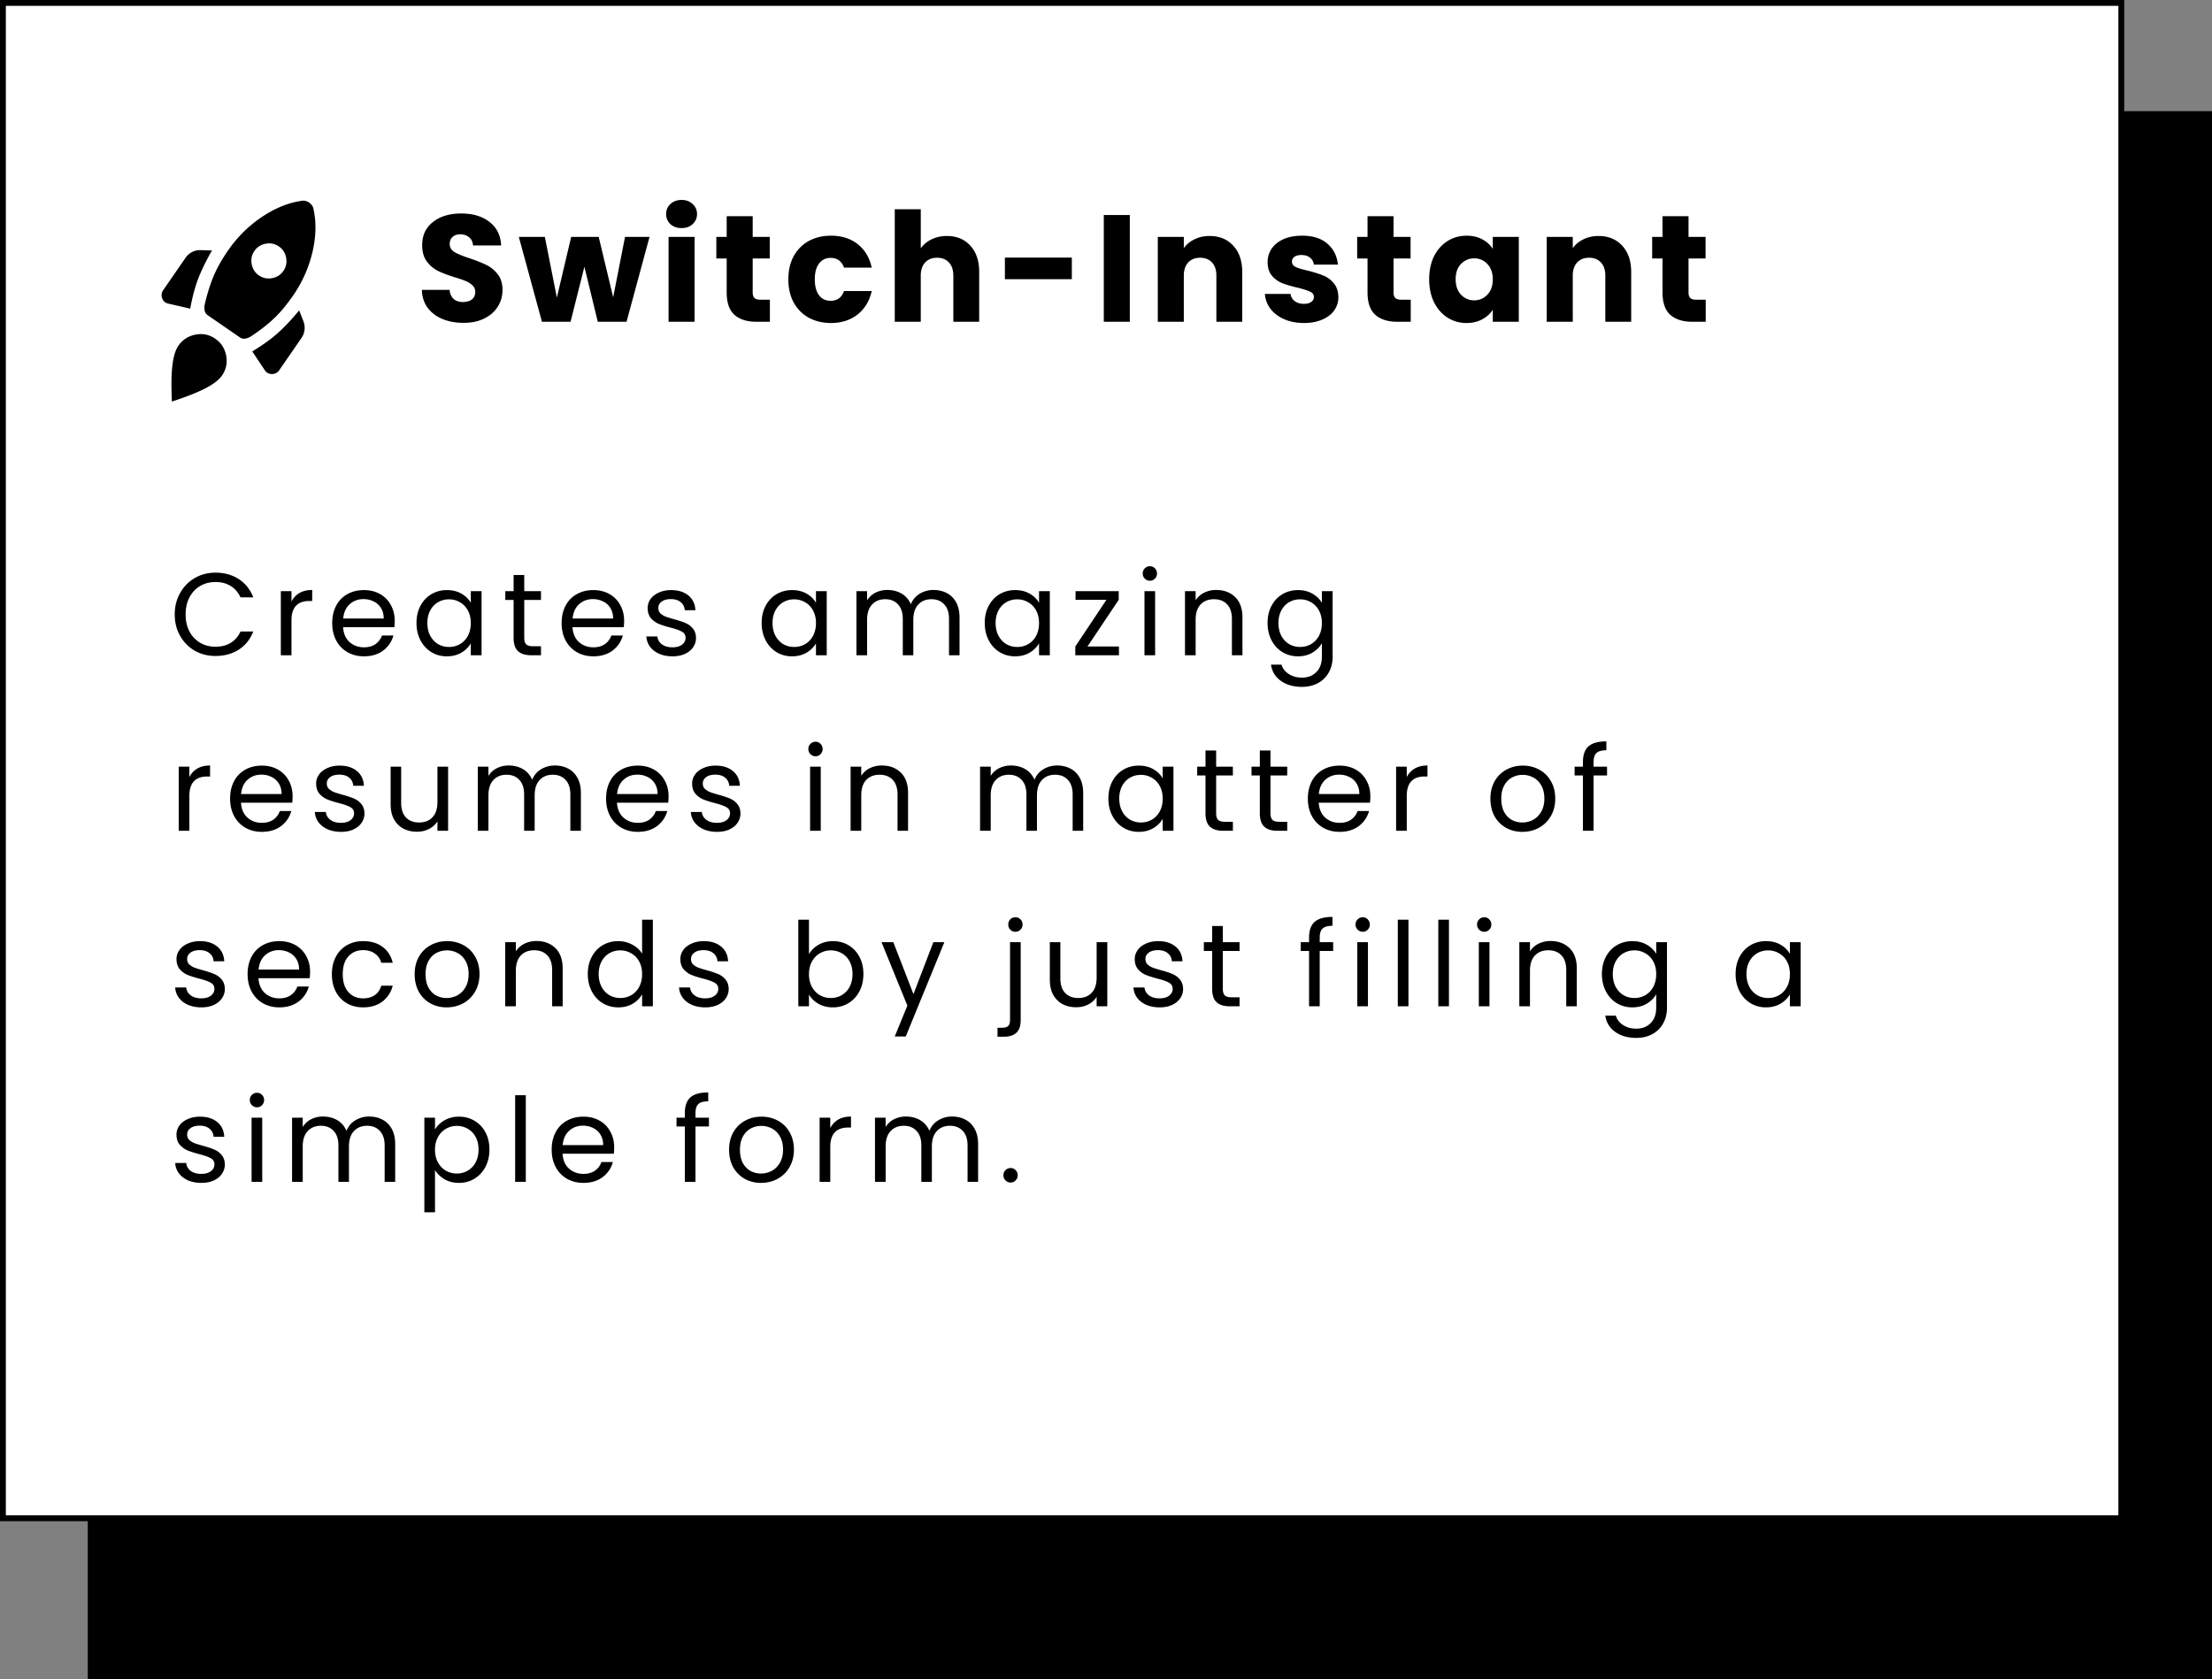 <svg xmlns="http://www.w3.org/2000/svg" width="378" height="287" fill="none"><rect width="100%" height="100%" fill="#808080" stroke="none"/><path fill="#000" d="M15 19h363v268H15z"/><path fill="#fff" stroke="#000" d="M.5.5h362v259H.5z"/><path fill="#000" d="M79.216 55.182c-1.335 0-2.53-.217-3.588-.65-1.057-.433-1.907-1.075-2.548-1.924-.624-.85-.953-1.872-.988-3.068h4.732c.07.676.303 1.196.702 1.56.399.347.919.52 1.56.52.659 0 1.179-.147 1.56-.442.381-.312.572-.737.572-1.274 0-.45-.156-.823-.468-1.118a3.47 3.47 0 0 0-1.118-.728c-.433-.19-1.057-.407-1.872-.65-1.179-.364-2.14-.728-2.886-1.092a5.332 5.332 0 0 1-1.924-1.612c-.537-.71-.806-1.638-.806-2.782 0-1.699.615-3.025 1.846-3.978 1.23-.97 2.834-1.456 4.81-1.456 2.01 0 3.631.485 4.862 1.456 1.23.953 1.89 2.288 1.976 4.004h-4.81c-.035-.59-.251-1.049-.65-1.378-.399-.347-.91-.52-1.534-.52-.537 0-.97.147-1.3.442-.33.277-.494.685-.494 1.222 0 .59.277 1.049.832 1.378.555.33 1.421.685 2.6 1.066 1.179.399 2.132.78 2.86 1.144a5.435 5.435 0 0 1 1.924 1.586c.537.693.806 1.586.806 2.678 0 1.04-.269 1.985-.806 2.834-.52.85-1.283 1.525-2.288 2.028-1.005.503-2.193.754-3.562.754zm31.778-14.69L107.068 55h-4.914l-2.288-9.412L97.5 55h-4.888L88.66 40.492h4.446l2.054 10.374 2.444-10.374h4.706l2.47 10.322 2.028-10.322h4.186zm5.492-1.508c-.78 0-1.422-.225-1.924-.676a2.29 2.29 0 0 1-.728-1.716c0-.693.242-1.265.728-1.716.502-.468 1.144-.702 1.924-.702.762 0 1.386.234 1.872.702.502.45.754 1.023.754 1.716 0 .676-.252 1.248-.754 1.716-.486.45-1.11.676-1.872.676zm2.21 1.508V55h-4.446V40.492h4.446zm12.868 10.738V55h-2.262c-1.612 0-2.869-.39-3.77-1.17-.902-.797-1.352-2.089-1.352-3.874v-5.772h-1.768v-3.692h1.768v-3.536h4.446v3.536h2.912v3.692h-2.912v5.824c0 .433.104.745.312.936.208.19.554.286 1.04.286h1.586zm3.152-3.484c0-1.508.303-2.825.91-3.952.624-1.127 1.482-1.993 2.574-2.6 1.109-.607 2.375-.91 3.796-.91 1.82 0 3.337.477 4.55 1.43 1.231.953 2.037 2.297 2.418 4.03h-4.732c-.399-1.11-1.17-1.664-2.314-1.664-.815 0-1.465.32-1.95.962-.485.624-.728 1.525-.728 2.704 0 1.179.243 2.089.728 2.73.485.624 1.135.936 1.95.936 1.144 0 1.915-.555 2.314-1.664h4.732c-.381 1.699-1.187 3.033-2.418 4.004-1.231.97-2.747 1.456-4.55 1.456-1.421 0-2.687-.303-3.796-.91-1.092-.607-1.95-1.473-2.574-2.6-.607-1.127-.91-2.444-.91-3.952zm27.104-7.41c1.664 0 2.999.555 4.004 1.664 1.006 1.092 1.508 2.6 1.508 4.524V55h-4.42v-7.878c0-.97-.251-1.725-.754-2.262-.502-.537-1.178-.806-2.028-.806-.849 0-1.525.269-2.028.806-.502.537-.754 1.291-.754 2.262V55h-4.446V35.76h4.446v6.682c.451-.641 1.066-1.153 1.846-1.534s1.656-.572 2.626-.572zm21.342 3.692v3.692h-11.44v-3.692h11.44zm9.908-7.28V55h-4.446V36.748h4.446zm13.622 3.588c1.698 0 3.05.555 4.056 1.664 1.022 1.092 1.534 2.6 1.534 4.524V55h-4.42v-7.878c0-.97-.252-1.725-.754-2.262-.503-.537-1.179-.806-2.028-.806-.85 0-1.526.269-2.028.806-.503.537-.754 1.291-.754 2.262V55h-4.446V40.492h4.446v1.924c.45-.641 1.057-1.144 1.82-1.508.762-.381 1.62-.572 2.574-.572zm16.141 14.872c-1.265 0-2.392-.217-3.38-.65-.988-.433-1.768-1.023-2.34-1.768a4.757 4.757 0 0 1-.962-2.548h4.394c.052.503.286.91.702 1.222.416.312.928.468 1.534.468.555 0 .98-.104 1.274-.312.312-.225.468-.511.468-.858 0-.416-.216-.72-.65-.91-.433-.208-1.135-.433-2.106-.676-1.04-.243-1.906-.494-2.6-.754a4.673 4.673 0 0 1-1.794-1.274c-.502-.59-.754-1.378-.754-2.366 0-.832.226-1.586.676-2.262.468-.693 1.144-1.24 2.028-1.638.902-.399 1.968-.598 3.198-.598 1.82 0 3.25.45 4.29 1.352 1.058.901 1.664 2.097 1.82 3.588h-4.108c-.069-.503-.294-.901-.676-1.196-.364-.295-.849-.442-1.456-.442-.52 0-.918.104-1.196.312a.923.923 0 0 0-.416.806c0 .416.217.728.65.936.451.208 1.144.416 2.08.624 1.075.277 1.95.555 2.626.832.676.26 1.266.693 1.768 1.3.52.59.789 1.387.806 2.392 0 .85-.242 1.612-.728 2.288-.468.659-1.152 1.179-2.054 1.56-.884.381-1.915.572-3.094.572zm18.242-3.978V55h-2.262c-1.612 0-2.868-.39-3.77-1.17-.901-.797-1.352-2.089-1.352-3.874v-5.772h-1.768v-3.692h1.768v-3.536h4.446v3.536h2.912v3.692h-2.912v5.824c0 .433.104.745.312.936.208.19.555.286 1.04.286h1.586zm3.153-3.51c0-1.49.277-2.8.832-3.926.572-1.127 1.343-1.993 2.314-2.6.971-.607 2.054-.91 3.25-.91 1.023 0 1.915.208 2.678.624.78.416 1.378.962 1.794 1.638v-2.054h4.446V55h-4.446v-2.054c-.433.676-1.04 1.222-1.82 1.638-.763.416-1.655.624-2.678.624a5.961 5.961 0 0 1-3.224-.91c-.971-.624-1.742-1.5-2.314-2.626-.555-1.144-.832-2.461-.832-3.952zm10.868.026c0-1.11-.312-1.985-.936-2.626a2.958 2.958 0 0 0-2.236-.962c-.884 0-1.638.32-2.262.962-.607.624-.91 1.49-.91 2.6s.303 1.993.91 2.652c.624.641 1.378.962 2.262.962.884 0 1.629-.32 2.236-.962.624-.641.936-1.517.936-2.626zm18.062-7.41c1.699 0 3.051.555 4.056 1.664 1.023 1.092 1.534 2.6 1.534 4.524V55h-4.42v-7.878c0-.97-.251-1.725-.754-2.262-.502-.537-1.178-.806-2.028-.806-.849 0-1.525.269-2.028.806-.502.537-.754 1.291-.754 2.262V55h-4.446V40.492h4.446v1.924c.451-.641 1.058-1.144 1.82-1.508.763-.381 1.621-.572 2.574-.572zm18.326 10.894V55h-2.262c-1.612 0-2.869-.39-3.77-1.17-.901-.797-1.352-2.089-1.352-3.874v-5.772h-1.768v-3.692h1.768v-3.536h4.446v3.536h2.912v3.692h-2.912v5.824c0 .433.104.745.312.936.208.19.555.286 1.04.286h1.586zM29.86 105.02c0-1.36.307-2.58.92-3.66a6.688 6.688 0 0 1 2.5-2.56c1.067-.613 2.247-.92 3.54-.92 1.52 0 2.847.367 3.98 1.1 1.133.733 1.96 1.773 2.48 3.12H41.1c-.387-.84-.947-1.487-1.68-1.94-.72-.453-1.587-.68-2.6-.68-.973 0-1.847.227-2.62.68-.773.453-1.38 1.1-1.82 1.94-.44.827-.66 1.8-.66 2.92 0 1.107.22 2.08.66 2.92a4.766 4.766 0 0 0 1.82 1.92c.773.453 1.647.68 2.62.68 1.013 0 1.88-.22 2.6-.66.733-.453 1.293-1.1 1.68-1.94h2.18c-.52 1.333-1.347 2.367-2.48 3.1-1.133.72-2.46 1.08-3.98 1.08-1.293 0-2.473-.3-3.54-.9a6.723 6.723 0 0 1-2.5-2.54c-.613-1.08-.92-2.3-.92-3.66zm19.95-2.2a3.51 3.51 0 0 1 1.36-1.46c.6-.347 1.326-.52 2.18-.52v1.88h-.48c-2.04 0-3.06 1.107-3.06 3.32V112h-1.82v-10.96h1.82v1.78zm17.64 3.28c0 .347-.02.713-.06 1.1h-8.76c.067 1.08.433 1.927 1.1 2.54.68.6 1.5.9 2.46.9.787 0 1.44-.18 1.96-.54a2.946 2.946 0 0 0 1.12-1.48h1.96a4.762 4.762 0 0 1-1.76 2.58c-.88.653-1.973.98-3.28.98-1.04 0-1.973-.233-2.8-.7a4.995 4.995 0 0 1-1.92-1.98c-.466-.867-.7-1.867-.7-3s.227-2.127.68-2.98a4.726 4.726 0 0 1 1.9-1.96c.827-.467 1.773-.7 2.84-.7 1.04 0 1.96.227 2.76.68.8.453 1.413 1.08 1.84 1.88.44.787.66 1.68.66 2.68zm-1.88-.38c0-.693-.153-1.287-.46-1.78a2.891 2.891 0 0 0-1.26-1.14c-.52-.267-1.1-.4-1.74-.4-.92 0-1.706.293-2.36.88-.64.587-1.007 1.4-1.1 2.44h6.92zm5.603.76c0-1.12.226-2.1.68-2.94.453-.853 1.073-1.513 1.86-1.98a5.18 5.18 0 0 1 2.66-.7c.96 0 1.793.207 2.5.62.706.413 1.233.933 1.58 1.56v-2h1.84V112h-1.84v-2.04c-.36.64-.9 1.173-1.62 1.6-.707.413-1.534.62-2.48.62-.974 0-1.854-.24-2.64-.72-.787-.48-1.407-1.153-1.86-2.02-.454-.867-.68-1.853-.68-2.96zm9.28.02c0-.827-.167-1.547-.5-2.16a3.444 3.444 0 0 0-1.36-1.4c-.56-.333-1.18-.5-1.86-.5-.68 0-1.3.16-1.86.48-.56.32-1.007.787-1.34 1.4-.334.613-.5 1.333-.5 2.16 0 .84.166 1.573.5 2.2.333.613.78 1.087 1.34 1.42.56.32 1.18.48 1.86.48.68 0 1.3-.16 1.86-.48a3.58 3.58 0 0 0 1.36-1.42c.333-.627.5-1.353.5-2.18zm9.135-3.96V109c0 .533.114.913.34 1.14.227.213.62.32 1.18.32h1.34V112h-1.64c-1.013 0-1.773-.233-2.28-.7-.507-.467-.76-1.233-.76-2.3v-6.46h-1.42v-1.5h1.42v-2.76h1.82v2.76h2.86v1.5h-2.86zm17.065 3.56c0 .347-.02.713-.06 1.1h-8.76c.067 1.08.434 1.927 1.1 2.54.68.6 1.5.9 2.46.9.787 0 1.44-.18 1.96-.54a2.94 2.94 0 0 0 1.12-1.48h1.96a4.76 4.76 0 0 1-1.76 2.58c-.88.653-1.973.98-3.28.98-1.04 0-1.973-.233-2.8-.7a4.995 4.995 0 0 1-1.92-1.98c-.466-.867-.7-1.867-.7-3s.227-2.127.68-2.98a4.726 4.726 0 0 1 1.9-1.96c.827-.467 1.774-.7 2.84-.7 1.04 0 1.96.227 2.76.68.8.453 1.414 1.08 1.84 1.88.44.787.66 1.68.66 2.68zm-1.88-.38c0-.693-.153-1.287-.46-1.78a2.884 2.884 0 0 0-1.26-1.14c-.52-.267-1.1-.4-1.74-.4-.92 0-1.706.293-2.36.88-.64.587-1.006 1.4-1.1 2.44h6.92zm10.163 6.46c-.84 0-1.594-.14-2.26-.42-.667-.293-1.194-.693-1.58-1.2a3.24 3.24 0 0 1-.64-1.78h1.88c.053.547.306.993.76 1.34.466.347 1.073.52 1.82.52.693 0 1.24-.153 1.64-.46.4-.307.6-.693.6-1.16 0-.48-.214-.833-.64-1.06-.427-.24-1.087-.473-1.98-.7a16.257 16.257 0 0 1-2-.64 3.792 3.792 0 0 1-1.32-.98c-.36-.44-.54-1.013-.54-1.72 0-.56.166-1.073.5-1.54.333-.467.806-.833 1.42-1.1.613-.28 1.313-.42 2.1-.42 1.213 0 2.193.307 2.94.92.746.613 1.146 1.453 1.2 2.52h-1.82c-.04-.573-.274-1.033-.7-1.38-.414-.347-.974-.52-1.68-.52-.654 0-1.174.14-1.56.42-.387.28-.58.647-.58 1.1 0 .36.113.66.34.9.24.227.533.413.88.56.36.133.853.287 1.48.46.786.213 1.426.427 1.92.64.493.2.913.507 1.26.92.36.413.546.953.56 1.62 0 .6-.167 1.14-.5 1.62-.334.48-.807.86-1.42 1.14-.6.267-1.294.4-2.08.4zm15.221-5.7c0-1.12.227-2.1.68-2.94.453-.853 1.073-1.513 1.86-1.98a5.18 5.18 0 0 1 2.66-.7c.96 0 1.793.207 2.5.62.707.413 1.233.933 1.58 1.56v-2h1.84V112h-1.84v-2.04c-.36.64-.9 1.173-1.62 1.6-.707.413-1.533.62-2.48.62-.973 0-1.853-.24-2.64-.72-.787-.48-1.407-1.153-1.86-2.02-.453-.867-.68-1.853-.68-2.96zm9.28.02c0-.827-.167-1.547-.5-2.16a3.444 3.444 0 0 0-1.36-1.4c-.56-.333-1.18-.5-1.86-.5-.68 0-1.3.16-1.86.48-.56.32-1.007.787-1.34 1.4-.333.613-.5 1.333-.5 2.16 0 .84.167 1.573.5 2.2.333.613.78 1.087 1.34 1.42.56.32 1.18.48 1.86.48.68 0 1.3-.16 1.86-.48a3.58 3.58 0 0 0 1.36-1.42c.333-.627.5-1.353.5-2.18zm20.096-5.66c.853 0 1.613.18 2.28.54.666.347 1.193.873 1.58 1.58.386.707.58 1.567.58 2.58V112h-1.8v-6.2c0-1.093-.274-1.927-.82-2.5-.534-.587-1.26-.88-2.18-.88-.947 0-1.7.307-2.26.92-.56.6-.84 1.473-.84 2.62V112h-1.8v-6.2c0-1.093-.274-1.927-.82-2.5-.534-.587-1.26-.88-2.18-.88-.947 0-1.7.307-2.26.92-.56.6-.84 1.473-.84 2.62V112h-1.82v-10.96h1.82v1.58c.36-.573.84-1.013 1.44-1.32a4.446 4.446 0 0 1 2.02-.46c.92 0 1.733.207 2.44.62.706.413 1.233 1.02 1.58 1.82a3.593 3.593 0 0 1 1.52-1.8 4.472 4.472 0 0 1 2.36-.64zm8.745 5.64c0-1.12.227-2.1.68-2.94.453-.853 1.073-1.513 1.86-1.98a5.18 5.18 0 0 1 2.66-.7c.96 0 1.793.207 2.5.62.707.413 1.233.933 1.58 1.56v-2h1.84V112h-1.84v-2.04c-.36.64-.9 1.173-1.62 1.6-.707.413-1.533.62-2.48.62-.973 0-1.853-.24-2.64-.72-.787-.48-1.407-1.153-1.86-2.02-.453-.867-.68-1.853-.68-2.96zm9.28.02c0-.827-.167-1.547-.5-2.16a3.444 3.444 0 0 0-1.36-1.4c-.56-.333-1.18-.5-1.86-.5-.68 0-1.3.16-1.86.48-.56.32-1.007.787-1.34 1.4-.333.613-.5 1.333-.5 2.16 0 .84.167 1.573.5 2.2.333.613.78 1.087 1.34 1.42.56.32 1.18.48 1.86.48.68 0 1.3-.16 1.86-.48a3.58 3.58 0 0 0 1.36-1.42c.333-.627.5-1.353.5-2.18zm8.276 4h5.38v1.5h-7.46v-1.5l5.32-7.98h-5.28v-1.48h7.38v1.48l-5.34 7.98zm10.681-11.24c-.347 0-.64-.12-.88-.36s-.36-.533-.36-.88.12-.64.36-.88.533-.36.88-.36c.333 0 .613.12.84.36.24.24.36.533.36.88s-.12.64-.36.88a1.11 1.11 0 0 1-.84.36zm.88 1.78V112h-1.82v-10.96h1.82zm10.442-.2c1.333 0 2.413.407 3.24 1.22.827.8 1.24 1.96 1.24 3.48V112h-1.8v-6.2c0-1.093-.273-1.927-.82-2.5-.547-.587-1.293-.88-2.24-.88-.96 0-1.727.3-2.3.9-.56.6-.84 1.473-.84 2.62V112h-1.82v-10.96h1.82v1.56c.36-.56.847-.993 1.46-1.3a4.618 4.618 0 0 1 2.06-.46zm13.973.02c.947 0 1.773.207 2.48.62.72.413 1.253.933 1.6 1.56v-2h1.84v11.2c0 1-.213 1.887-.64 2.66a4.529 4.529 0 0 1-1.84 1.84c-.787.44-1.707.66-2.76.66-1.44 0-2.64-.34-3.6-1.02-.96-.68-1.527-1.607-1.7-2.78h1.8c.2.667.613 1.2 1.24 1.6.627.413 1.38.62 2.26.62 1 0 1.813-.313 2.44-.94.64-.627.96-1.507.96-2.64v-2.3c-.36.64-.893 1.173-1.6 1.6-.707.427-1.533.64-2.48.64-.973 0-1.86-.24-2.66-.72-.787-.48-1.407-1.153-1.86-2.02-.453-.867-.68-1.853-.68-2.96 0-1.12.227-2.1.68-2.94.453-.853 1.073-1.513 1.86-1.98a5.18 5.18 0 0 1 2.66-.7zm4.08 5.64c0-.827-.167-1.547-.5-2.16a3.444 3.444 0 0 0-1.36-1.4c-.56-.333-1.18-.5-1.86-.5-.68 0-1.3.16-1.86.48-.56.32-1.007.787-1.34 1.4-.333.613-.5 1.333-.5 2.16 0 .84.167 1.573.5 2.2.333.613.78 1.087 1.34 1.42.56.32 1.18.48 1.86.48.68 0 1.3-.16 1.86-.48a3.58 3.58 0 0 0 1.36-1.42c.333-.627.5-1.353.5-2.18zM32.36 132.82a3.51 3.51 0 0 1 1.36-1.46c.6-.347 1.327-.52 2.18-.52v1.88h-.48c-2.04 0-3.06 1.107-3.06 3.32V142h-1.82v-10.96h1.82v1.78zM50 136.1c0 .347-.02.713-.06 1.1h-8.76c.068 1.08.434 1.927 1.1 2.54.68.6 1.5.9 2.46.9.788 0 1.44-.18 1.96-.54a2.945 2.945 0 0 0 1.12-1.48h1.96a4.762 4.762 0 0 1-1.76 2.58c-.88.653-1.972.98-3.28.98-1.04 0-1.972-.233-2.8-.7a4.996 4.996 0 0 1-1.92-1.98c-.466-.867-.7-1.867-.7-3s.228-2.127.68-2.98a4.727 4.727 0 0 1 1.9-1.96c.828-.467 1.774-.7 2.84-.7 1.04 0 1.96.227 2.76.68.8.453 1.414 1.08 1.84 1.88.44.787.66 1.68.66 2.68zm-1.88-.38c0-.693-.152-1.287-.46-1.78a2.89 2.89 0 0 0-1.26-1.14c-.52-.267-1.1-.4-1.74-.4-.92 0-1.706.293-2.36.88-.64.587-1.006 1.4-1.1 2.44h6.92zm10.163 6.46c-.84 0-1.593-.14-2.26-.42-.666-.293-1.193-.693-1.58-1.2a3.242 3.242 0 0 1-.64-1.78h1.88c.054.547.307.993.76 1.34.467.347 1.074.52 1.82.52.694 0 1.24-.153 1.64-.46.4-.307.6-.693.6-1.16 0-.48-.213-.833-.64-1.06-.426-.24-1.086-.473-1.98-.7-.813-.213-1.48-.427-2-.64a3.797 3.797 0 0 1-1.32-.98c-.36-.44-.54-1.013-.54-1.72 0-.56.167-1.073.5-1.54.334-.467.807-.833 1.42-1.1.614-.28 1.314-.42 2.1-.42 1.214 0 2.194.307 2.94.92.747.613 1.147 1.453 1.2 2.52h-1.82c-.04-.573-.273-1.033-.7-1.38-.413-.347-.973-.52-1.68-.52-.653 0-1.173.14-1.56.42-.386.28-.58.647-.58 1.1 0 .36.114.66.34.9.24.227.534.413.88.56.36.133.854.287 1.48.46.787.213 1.427.427 1.92.64.494.2.914.507 1.26.92.36.413.547.953.56 1.62 0 .6-.166 1.14-.5 1.62-.333.48-.806.86-1.42 1.14-.6.267-1.293.4-2.08.4zm18.29-11.14V142h-1.82v-1.62c-.347.56-.834 1-1.46 1.32a4.493 4.493 0 0 1-2.04.46c-.854 0-1.62-.173-2.3-.52a3.978 3.978 0 0 1-1.62-1.6c-.387-.707-.58-1.567-.58-2.58v-6.42h1.8v6.18c0 1.08.273 1.913.82 2.5.546.573 1.293.86 2.24.86.973 0 1.74-.3 2.3-.9.56-.6.84-1.473.84-2.62v-6.02h1.82zm18.253-.2c.853 0 1.613.18 2.28.54.666.347 1.193.873 1.58 1.58.386.707.58 1.567.58 2.58V142h-1.8v-6.2c0-1.093-.274-1.927-.82-2.5-.534-.587-1.26-.88-2.18-.88-.947 0-1.7.307-2.26.92-.56.6-.84 1.473-.84 2.62V142h-1.8v-6.2c0-1.093-.274-1.927-.82-2.5-.534-.587-1.26-.88-2.18-.88-.947 0-1.7.307-2.26.92-.56.6-.84 1.473-.84 2.62V142h-1.82v-10.96h1.82v1.58c.36-.573.84-1.013 1.44-1.32a4.448 4.448 0 0 1 2.02-.46c.92 0 1.733.207 2.44.62.706.413 1.233 1.02 1.58 1.82a3.597 3.597 0 0 1 1.52-1.8 4.474 4.474 0 0 1 2.36-.64zm19.425 5.26c0 .347-.02.713-.06 1.1h-8.76c.067 1.08.433 1.927 1.1 2.54.68.6 1.5.9 2.46.9.787 0 1.44-.18 1.96-.54a2.946 2.946 0 0 0 1.12-1.48h1.96a4.76 4.76 0 0 1-1.76 2.58c-.88.653-1.973.98-3.28.98-1.04 0-1.973-.233-2.8-.7a5 5 0 0 1-1.92-1.98c-.467-.867-.7-1.867-.7-3s.227-2.127.68-2.98a4.727 4.727 0 0 1 1.9-1.96c.827-.467 1.773-.7 2.84-.7 1.04 0 1.96.227 2.76.68.8.453 1.413 1.08 1.84 1.88.44.787.66 1.68.66 2.68zm-1.88-.38c0-.693-.153-1.287-.46-1.78a2.895 2.895 0 0 0-1.26-1.14c-.52-.267-1.1-.4-1.74-.4-.92 0-1.707.293-2.36.88-.64.587-1.007 1.4-1.1 2.44h6.92zm10.162 6.46c-.84 0-1.593-.14-2.26-.42-.666-.293-1.193-.693-1.58-1.2a3.248 3.248 0 0 1-.64-1.78h1.88c.054.547.307.993.76 1.34.467.347 1.074.52 1.82.52.694 0 1.24-.153 1.64-.46.4-.307.6-.693.6-1.16 0-.48-.213-.833-.64-1.06-.426-.24-1.086-.473-1.98-.7-.813-.213-1.48-.427-2-.64a3.81 3.81 0 0 1-1.32-.98c-.36-.44-.54-1.013-.54-1.72 0-.56.167-1.073.5-1.54.334-.467.807-.833 1.42-1.1.614-.28 1.314-.42 2.1-.42 1.214 0 2.194.307 2.94.92.747.613 1.147 1.453 1.2 2.52h-1.82c-.04-.573-.273-1.033-.7-1.38-.413-.347-.973-.52-1.68-.52-.653 0-1.173.14-1.56.42-.386.28-.58.647-.58 1.1 0 .36.114.66.34.9.24.227.534.413.88.56.36.133.854.287 1.48.46.787.213 1.427.427 1.92.64.494.2.914.507 1.26.92.36.413.547.953.56 1.62 0 .6-.166 1.14-.5 1.62-.333.48-.806.86-1.42 1.14-.6.267-1.293.4-2.08.4zm16.842-12.92c-.347 0-.64-.12-.88-.36s-.36-.533-.36-.88.12-.64.36-.88.533-.36.88-.36c.333 0 .613.12.84.36.24.24.36.533.36.88s-.12.64-.36.88a1.11 1.11 0 0 1-.84.36zm.88 1.78V142h-1.82v-10.96h1.82zm10.441-.2c1.334 0 2.414.407 3.24 1.22.827.8 1.24 1.96 1.24 3.48V142h-1.8v-6.2c0-1.093-.273-1.927-.82-2.5-.546-.587-1.293-.88-2.24-.88-.96 0-1.726.3-2.3.9-.56.6-.84 1.473-.84 2.62V142h-1.82v-10.96h1.82v1.56c.36-.56.847-.993 1.46-1.3a4.621 4.621 0 0 1 2.06-.46zm29.965 0c.854 0 1.614.18 2.28.54.667.347 1.194.873 1.58 1.58.387.707.58 1.567.58 2.58V142h-1.8v-6.2c0-1.093-.273-1.927-.82-2.5-.533-.587-1.26-.88-2.18-.88-.946 0-1.7.307-2.26.92-.56.6-.84 1.473-.84 2.62V142h-1.8v-6.2c0-1.093-.273-1.927-.82-2.5-.533-.587-1.26-.88-2.18-.88-.946 0-1.7.307-2.26.92-.56.6-.84 1.473-.84 2.62V142h-1.82v-10.96h1.82v1.58c.36-.573.84-1.013 1.44-1.32a4.452 4.452 0 0 1 2.02-.46c.92 0 1.734.207 2.44.62.707.413 1.234 1.02 1.58 1.82a3.603 3.603 0 0 1 1.52-1.8 4.477 4.477 0 0 1 2.36-.64zm8.746 5.64c0-1.12.227-2.1.68-2.94.453-.853 1.073-1.513 1.86-1.98a5.18 5.18 0 0 1 2.66-.7c.96 0 1.793.207 2.5.62.707.413 1.233.933 1.58 1.56v-2h1.84V142h-1.84v-2.04c-.36.64-.9 1.173-1.62 1.6-.707.413-1.533.62-2.48.62-.973 0-1.853-.24-2.64-.72-.787-.48-1.407-1.153-1.86-2.02-.453-.867-.68-1.853-.68-2.96zm9.28.02c0-.827-.167-1.547-.5-2.16a3.444 3.444 0 0 0-1.36-1.4c-.56-.333-1.18-.5-1.86-.5-.68 0-1.3.16-1.86.48-.56.32-1.007.787-1.34 1.4-.333.613-.5 1.333-.5 2.16 0 .84.167 1.573.5 2.2.333.613.78 1.087 1.34 1.42.56.32 1.18.48 1.86.48.68 0 1.3-.16 1.86-.48a3.58 3.58 0 0 0 1.36-1.42c.333-.627.5-1.353.5-2.18zm9.136-3.96V139c0 .533.113.913.34 1.14.226.213.62.32 1.179.32h1.341V142h-1.64c-1.014 0-1.774-.233-2.28-.7-.507-.467-.76-1.233-.76-2.3v-6.46h-1.42v-1.5h1.42v-2.76h1.82v2.76h2.86v1.5h-2.86zm9.285 0V139c0 .533.113.913.34 1.14.226.213.62.32 1.18.32h1.34V142h-1.64c-1.014 0-1.774-.233-2.28-.7-.507-.467-.76-1.233-.76-2.3v-6.46h-1.42v-1.5h1.42v-2.76h1.82v2.76h2.86v1.5h-2.86zm17.065 3.56c0 .347-.02.713-.06 1.1h-8.76c.066 1.08.433 1.927 1.1 2.54.68.6 1.5.9 2.46.9.786 0 1.44-.18 1.96-.54a2.951 2.951 0 0 0 1.12-1.48h1.96a4.766 4.766 0 0 1-1.76 2.58c-.88.653-1.974.98-3.28.98-1.04 0-1.974-.233-2.8-.7a4.987 4.987 0 0 1-1.92-1.98c-.467-.867-.7-1.867-.7-3s.226-2.127.68-2.98a4.72 4.72 0 0 1 1.9-1.96c.826-.467 1.773-.7 2.84-.7 1.04 0 1.96.227 2.76.68.8.453 1.413 1.08 1.84 1.88.44.787.66 1.68.66 2.68zm-1.88-.38c0-.693-.154-1.287-.46-1.78a2.895 2.895 0 0 0-1.26-1.14c-.52-.267-1.1-.4-1.74-.4-.92 0-1.707.293-2.36.88-.64.587-1.007 1.4-1.1 2.44h6.92zm8.102-2.9a3.508 3.508 0 0 1 1.36-1.46c.6-.347 1.327-.52 2.18-.52v1.88h-.48c-2.04 0-3.06 1.107-3.06 3.32V142h-1.82v-10.96h1.82v1.78zm19.753 9.36c-1.027 0-1.96-.233-2.8-.7a5.09 5.09 0 0 1-1.96-1.98c-.467-.867-.7-1.867-.7-3 0-1.12.24-2.107.72-2.96a5.004 5.004 0 0 1 2-1.98c.84-.467 1.78-.7 2.82-.7 1.04 0 1.98.233 2.82.7.84.453 1.5 1.107 1.98 1.96.493.853.74 1.847.74 2.98s-.253 2.133-.76 3a5.153 5.153 0 0 1-2.02 1.98c-.853.467-1.8.7-2.84.7zm0-1.6a3.84 3.84 0 0 0 1.84-.46c.573-.307 1.033-.767 1.38-1.38.36-.613.54-1.36.54-2.24 0-.88-.173-1.627-.52-2.24-.347-.613-.8-1.067-1.36-1.36a3.726 3.726 0 0 0-1.82-.46c-.667 0-1.28.153-1.84.46-.547.293-.987.747-1.32 1.36-.333.613-.5 1.36-.5 2.24 0 .893.16 1.647.48 2.26.333.613.773 1.073 1.32 1.38.547.293 1.147.44 1.8.44zm14.473-8.04h-2.3V142h-1.82v-9.46h-1.42v-1.5h1.42v-.78c0-1.227.313-2.12.94-2.68.64-.573 1.66-.86 3.06-.86v1.52c-.8 0-1.367.16-1.7.48-.32.307-.48.82-.48 1.54v.78h2.3v1.5zM34.42 172.18c-.84 0-1.593-.14-2.26-.42-.667-.293-1.193-.693-1.58-1.2a3.242 3.242 0 0 1-.64-1.78h1.88c.053.547.307.993.76 1.34.467.347 1.073.52 1.82.52.693 0 1.24-.153 1.64-.46.4-.307.6-.693.6-1.16 0-.48-.213-.833-.64-1.06-.427-.24-1.087-.473-1.98-.7-.813-.213-1.48-.427-2-.64a3.797 3.797 0 0 1-1.32-.98c-.36-.44-.54-1.013-.54-1.72 0-.56.167-1.073.5-1.54.333-.467.807-.833 1.42-1.1.613-.28 1.313-.42 2.1-.42 1.213 0 2.193.307 2.94.92.747.613 1.147 1.453 1.2 2.52H36.5c-.04-.573-.273-1.033-.7-1.38-.413-.347-.973-.52-1.68-.52-.653 0-1.173.14-1.56.42-.387.28-.58.647-.58 1.1 0 .36.113.66.34.9.24.227.533.413.88.56.36.133.853.287 1.48.46.787.213 1.427.427 1.92.64.493.2.913.507 1.26.92.36.413.547.953.56 1.62 0 .6-.167 1.14-.5 1.62-.333.48-.807.86-1.42 1.14-.6.267-1.293.4-2.08.4zm18.57-6.08c0 .347-.02.713-.06 1.1h-8.76c.066 1.08.433 1.927 1.1 2.54.68.6 1.5.9 2.46.9.786 0 1.44-.18 1.96-.54a2.945 2.945 0 0 0 1.12-1.48h1.96a4.762 4.762 0 0 1-1.76 2.58c-.88.653-1.974.98-3.28.98-1.04 0-1.974-.233-2.8-.7a4.996 4.996 0 0 1-1.92-1.98c-.467-.867-.7-1.867-.7-3s.226-2.127.68-2.98a4.727 4.727 0 0 1 1.9-1.96c.826-.467 1.773-.7 2.84-.7 1.04 0 1.96.227 2.76.68.8.453 1.413 1.08 1.84 1.88.44.787.66 1.68.66 2.68zm-1.88-.38c0-.693-.154-1.287-.46-1.78a2.89 2.89 0 0 0-1.26-1.14c-.52-.267-1.1-.4-1.74-.4-.92 0-1.707.293-2.36.88-.64.587-1.007 1.4-1.1 2.44h6.92zm5.602.78c0-1.133.226-2.12.68-2.96a4.9 4.9 0 0 1 1.88-1.98c.813-.467 1.74-.7 2.78-.7 1.346 0 2.453.327 3.32.98.88.653 1.46 1.56 1.74 2.72h-1.96a2.798 2.798 0 0 0-1.1-1.58c-.534-.387-1.2-.58-2-.58-1.04 0-1.88.36-2.52 1.08-.64.707-.96 1.713-.96 3.02 0 1.32.32 2.34.96 3.06.64.72 1.48 1.08 2.52 1.08.8 0 1.466-.187 2-.56.533-.373.9-.907 1.1-1.6h1.96c-.294 1.12-.88 2.02-1.76 2.7-.88.667-1.98 1-3.3 1-1.04 0-1.967-.233-2.78-.7a4.9 4.9 0 0 1-1.88-1.98c-.454-.853-.68-1.853-.68-3zm19.608 5.68c-1.027 0-1.96-.233-2.8-.7a5.092 5.092 0 0 1-1.96-1.98c-.467-.867-.7-1.867-.7-3 0-1.12.24-2.107.72-2.96a5.004 5.004 0 0 1 2-1.98c.84-.467 1.78-.7 2.82-.7 1.04 0 1.98.233 2.82.7.84.453 1.5 1.107 1.98 1.96.493.853.74 1.847.74 2.98s-.253 2.133-.76 3a5.153 5.153 0 0 1-2.02 1.98c-.853.467-1.8.7-2.84.7zm0-1.6a3.84 3.84 0 0 0 1.84-.46c.573-.307 1.033-.767 1.38-1.38.36-.613.54-1.36.54-2.24 0-.88-.173-1.627-.52-2.24-.347-.613-.8-1.067-1.36-1.36a3.725 3.725 0 0 0-1.82-.46c-.667 0-1.28.153-1.84.46-.547.293-.987.747-1.32 1.36-.333.613-.5 1.36-.5 2.24 0 .893.16 1.647.48 2.26.333.613.773 1.073 1.32 1.38a3.75 3.75 0 0 0 1.8.44zm15.353-9.74c1.333 0 2.413.407 3.24 1.22.827.8 1.24 1.96 1.24 3.48V172h-1.8v-6.2c0-1.093-.273-1.927-.82-2.5-.547-.587-1.293-.88-2.24-.88-.96 0-1.727.3-2.3.9-.56.6-.84 1.473-.84 2.62V172h-1.82v-10.96h1.82v1.56a3.63 3.63 0 0 1 1.46-1.3 4.618 4.618 0 0 1 2.06-.46zm8.773 5.64c0-1.12.227-2.1.68-2.94.453-.853 1.073-1.513 1.86-1.98.8-.467 1.693-.7 2.68-.7.853 0 1.647.2 2.38.6.733.387 1.293.9 1.68 1.54v-5.8h1.84V172h-1.84v-2.06c-.36.653-.893 1.193-1.6 1.62-.707.413-1.533.62-2.48.62-.973 0-1.86-.24-2.66-.72-.787-.48-1.407-1.153-1.86-2.02-.453-.867-.68-1.853-.68-2.96zm9.28.02c0-.827-.167-1.547-.5-2.16a3.444 3.444 0 0 0-1.36-1.4c-.56-.333-1.18-.5-1.86-.5-.68 0-1.3.16-1.86.48-.56.32-1.007.787-1.34 1.4-.333.613-.5 1.333-.5 2.16 0 .84.167 1.573.5 2.2.333.613.78 1.087 1.34 1.42.56.32 1.18.48 1.86.48.68 0 1.3-.16 1.86-.48a3.58 3.58 0 0 0 1.36-1.42c.333-.627.5-1.353.5-2.18zm10.796 5.68c-.84 0-1.594-.14-2.26-.42-.667-.293-1.194-.693-1.58-1.2a3.24 3.24 0 0 1-.64-1.78h1.88c.053.547.306.993.76 1.34.466.347 1.073.52 1.82.52.693 0 1.24-.153 1.64-.46.4-.307.6-.693.6-1.16 0-.48-.214-.833-.64-1.06-.427-.24-1.087-.473-1.98-.7a16.257 16.257 0 0 1-2-.64 3.792 3.792 0 0 1-1.32-.98c-.36-.44-.54-1.013-.54-1.72 0-.56.166-1.073.5-1.54.333-.467.806-.833 1.42-1.1.613-.28 1.313-.42 2.1-.42 1.213 0 2.193.307 2.94.92.746.613 1.146 1.453 1.2 2.52h-1.82c-.04-.573-.274-1.033-.7-1.38-.414-.347-.974-.52-1.68-.52-.654 0-1.174.14-1.56.42-.387.28-.58.647-.58 1.1 0 .36.113.66.34.9.24.227.533.413.88.56.36.133.853.287 1.48.46.786.213 1.426.427 1.92.64.493.2.913.507 1.26.92.36.413.546.953.56 1.62 0 .6-.167 1.14-.5 1.62-.334.48-.807.86-1.42 1.14-.6.267-1.294.4-2.08.4zm17.721-9.1c.373-.653.92-1.187 1.64-1.6.72-.413 1.54-.62 2.46-.62.986 0 1.873.233 2.66.7.786.467 1.406 1.127 1.86 1.98.453.84.68 1.82.68 2.94 0 1.107-.227 2.093-.68 2.96-.454.867-1.08 1.54-1.88 2.02-.787.48-1.667.72-2.64.72-.947 0-1.78-.207-2.5-.62-.707-.413-1.24-.94-1.6-1.58V172h-1.82v-14.8h1.82v5.88zm7.44 3.4c0-.827-.167-1.547-.5-2.16a3.45 3.45 0 0 0-1.36-1.4c-.56-.32-1.18-.48-1.86-.48-.667 0-1.287.167-1.86.5-.56.32-1.014.793-1.36 1.42-.334.613-.5 1.327-.5 2.14 0 .827.166 1.553.5 2.18.346.613.8 1.087 1.36 1.42.573.32 1.193.48 1.86.48.68 0 1.3-.16 1.86-.48a3.586 3.586 0 0 0 1.36-1.42c.333-.627.5-1.36.5-2.2zm15.695-5.44-6.6 16.12h-1.88l2.16-5.28-4.42-10.84h2.02l3.44 8.88 3.4-8.88h1.88zm12.142-1.78c-.347 0-.64-.12-.88-.36a1.232 1.232 0 0 1-.34-.88c0-.347.113-.64.34-.88.24-.24.533-.36.88-.36s.633.12.86.36c.24.24.36.533.36.88s-.12.64-.36.88c-.227.24-.513.36-.86.36zm.9 15.12c0 .973-.247 1.687-.74 2.14-.493.453-1.213.68-2.16.68h-1.06v-1.54h.76c.507 0 .86-.1 1.06-.3.213-.2.32-.54.32-1.02v-13.3h1.82v13.34zm14.801-13.34V172h-1.82v-1.62c-.347.56-.833 1-1.46 1.32a4.49 4.49 0 0 1-2.04.46c-.853 0-1.62-.173-2.3-.52a3.978 3.978 0 0 1-1.62-1.6c-.387-.707-.58-1.567-.58-2.58v-6.42h1.8v6.18c0 1.08.273 1.913.82 2.5.547.573 1.293.86 2.24.86.973 0 1.74-.3 2.3-.9.56-.6.84-1.473.84-2.62v-6.02h1.82zm8.953 11.14c-.84 0-1.593-.14-2.26-.42-.667-.293-1.193-.693-1.58-1.2a3.24 3.24 0 0 1-.64-1.78h1.88c.053.547.307.993.76 1.34.467.347 1.073.52 1.82.52.693 0 1.24-.153 1.64-.46.4-.307.6-.693.6-1.16 0-.48-.213-.833-.64-1.06-.427-.24-1.087-.473-1.98-.7-.813-.213-1.48-.427-2-.64a3.792 3.792 0 0 1-1.32-.98c-.36-.44-.54-1.013-.54-1.72 0-.56.167-1.073.5-1.54.333-.467.807-.833 1.42-1.1.613-.28 1.313-.42 2.1-.42 1.213 0 2.193.307 2.94.92.747.613 1.147 1.453 1.2 2.52h-1.82c-.04-.573-.273-1.033-.7-1.38-.413-.347-.973-.52-1.68-.52-.653 0-1.173.14-1.56.42-.387.28-.58.647-.58 1.1 0 .36.113.66.34.9.24.227.533.413.88.56.36.133.853.287 1.48.46.787.213 1.427.427 1.92.64.493.2.913.507 1.26.92.36.413.547.953.56 1.62 0 .6-.167 1.14-.5 1.62-.333.48-.807.86-1.42 1.14-.6.267-1.293.4-2.08.4zm10.789-9.64V169c0 .533.113.913.34 1.14.227.213.62.32 1.18.32h1.34V172h-1.64c-1.013 0-1.773-.233-2.28-.7-.507-.467-.76-1.233-.76-2.3v-6.46h-1.42v-1.5h1.42v-2.76h1.82v2.76h2.86v1.5h-2.86zm18.857 0h-2.3V172h-1.82v-9.46h-1.42v-1.5h1.42v-.78c0-1.227.314-2.12.94-2.68.64-.573 1.66-.86 3.06-.86v1.52c-.8 0-1.366.16-1.7.48-.32.307-.48.82-.48 1.54v.78h2.3v1.5zm5.062-3.28c-.346 0-.64-.12-.88-.36s-.36-.533-.36-.88.12-.64.36-.88.534-.36.88-.36c.334 0 .614.12.84.36.24.24.36.533.36.88s-.12.64-.36.88c-.226.24-.506.36-.84.36zm.88 1.78V172h-1.82v-10.96h1.82zm6.922-3.84V172h-1.82v-14.8h1.82zm6.922 0V172h-1.82v-14.8h1.82zm6.042 2.06c-.347 0-.64-.12-.88-.36s-.36-.533-.36-.88.12-.64.36-.88.533-.36.88-.36c.333 0 .613.12.84.36.24.24.36.533.36.88s-.12.64-.36.88a1.11 1.11 0 0 1-.84.36zm.88 1.78V172h-1.82v-10.96h1.82zm10.442-.2c1.333 0 2.413.407 3.24 1.22.827.8 1.24 1.96 1.24 3.48V172h-1.8v-6.2c0-1.093-.273-1.927-.82-2.5-.547-.587-1.293-.88-2.24-.88-.96 0-1.727.3-2.3.9-.56.6-.84 1.473-.84 2.62V172h-1.82v-10.96h1.82v1.56c.36-.56.847-.993 1.46-1.3a4.618 4.618 0 0 1 2.06-.46zm13.973.02c.946 0 1.773.207 2.48.62.72.413 1.253.933 1.6 1.56v-2h1.84v11.2c0 1-.214 1.887-.64 2.66a4.529 4.529 0 0 1-1.84 1.84c-.787.44-1.707.66-2.76.66-1.44 0-2.64-.34-3.6-1.02-.96-.68-1.527-1.607-1.7-2.78h1.8c.2.667.613 1.2 1.24 1.6.626.413 1.38.62 2.26.62 1 0 1.813-.313 2.44-.94.64-.627.96-1.507.96-2.64v-2.3c-.36.64-.894 1.173-1.6 1.6-.707.427-1.534.64-2.48.64a5.07 5.07 0 0 1-2.66-.72c-.787-.48-1.407-1.153-1.86-2.02-.454-.867-.68-1.853-.68-2.96 0-1.12.226-2.1.68-2.94.453-.853 1.073-1.513 1.86-1.98.8-.467 1.686-.7 2.66-.7zm4.08 5.64c0-.827-.167-1.547-.5-2.16a3.45 3.45 0 0 0-1.36-1.4c-.56-.333-1.18-.5-1.86-.5-.68 0-1.3.16-1.86.48-.56.32-1.007.787-1.34 1.4-.334.613-.5 1.333-.5 2.16 0 .84.166 1.573.5 2.2.333.613.78 1.087 1.34 1.42.56.32 1.18.48 1.86.48.68 0 1.3-.16 1.86-.48a3.586 3.586 0 0 0 1.36-1.42c.333-.627.5-1.353.5-2.18zm13.567-.02c0-1.12.227-2.1.68-2.94.454-.853 1.074-1.513 1.86-1.98a5.18 5.18 0 0 1 2.66-.7c.96 0 1.794.207 2.5.62.707.413 1.234.933 1.58 1.56v-2h1.84V172h-1.84v-2.04c-.36.64-.9 1.173-1.62 1.6-.706.413-1.533.62-2.48.62-.973 0-1.853-.24-2.64-.72-.786-.48-1.406-1.153-1.86-2.02-.453-.867-.68-1.853-.68-2.96zm9.28.02c0-.827-.166-1.547-.5-2.16a3.438 3.438 0 0 0-1.36-1.4c-.56-.333-1.18-.5-1.86-.5-.68 0-1.3.16-1.86.48-.56.32-1.006.787-1.34 1.4-.333.613-.5 1.333-.5 2.16 0 .84.167 1.573.5 2.2a3.63 3.63 0 0 0 1.34 1.42c.56.32 1.18.48 1.86.48.68 0 1.3-.16 1.86-.48a3.573 3.573 0 0 0 1.36-1.42c.334-.627.5-1.353.5-2.18zM34.42 202.18c-.84 0-1.593-.14-2.26-.42-.667-.293-1.193-.693-1.58-1.2a3.242 3.242 0 0 1-.64-1.78h1.88c.053.547.307.993.76 1.34.467.347 1.073.52 1.82.52.693 0 1.24-.153 1.64-.46.4-.307.6-.693.6-1.16 0-.48-.213-.833-.64-1.06-.427-.24-1.087-.473-1.98-.7-.813-.213-1.48-.427-2-.64a3.797 3.797 0 0 1-1.32-.98c-.36-.44-.54-1.013-.54-1.72 0-.56.167-1.073.5-1.54.333-.467.807-.833 1.42-1.1.613-.28 1.313-.42 2.1-.42 1.213 0 2.193.307 2.94.92.747.613 1.147 1.453 1.2 2.52H36.5c-.04-.573-.273-1.033-.7-1.38-.413-.347-.973-.52-1.68-.52-.653 0-1.173.14-1.56.42-.387.28-.58.647-.58 1.1 0 .36.113.66.34.9.24.227.533.413.88.56.36.133.853.287 1.48.46.787.213 1.427.427 1.92.64.493.2.913.507 1.26.92.36.413.547.953.56 1.62 0 .6-.167 1.14-.5 1.62-.333.48-.807.86-1.42 1.14-.6.267-1.293.4-2.08.4zm9.51-12.92c-.347 0-.64-.12-.88-.36s-.36-.533-.36-.88.12-.64.36-.88.533-.36.88-.36c.333 0 .613.12.84.36.24.24.36.533.36.88s-.12.64-.36.88a1.11 1.11 0 0 1-.84.36zm.88 1.78V202h-1.82v-10.96h1.82zm18.281-.2c.853 0 1.613.18 2.28.54.667.347 1.193.873 1.58 1.58.387.707.58 1.567.58 2.58V202h-1.8v-6.2c0-1.093-.273-1.927-.82-2.5-.533-.587-1.26-.88-2.18-.88-.947 0-1.7.307-2.26.92-.56.6-.84 1.473-.84 2.62V202h-1.8v-6.2c0-1.093-.273-1.927-.82-2.5-.533-.587-1.26-.88-2.18-.88-.947 0-1.7.307-2.26.92-.56.6-.84 1.473-.84 2.62V202h-1.82v-10.96h1.82v1.58c.36-.573.84-1.013 1.44-1.32a4.449 4.449 0 0 1 2.02-.46c.92 0 1.733.207 2.44.62.707.413 1.233 1.02 1.58 1.82a3.598 3.598 0 0 1 1.52-1.8 4.474 4.474 0 0 1 2.36-.64zm11.246 2.22c.36-.627.893-1.147 1.6-1.56.72-.427 1.553-.64 2.5-.64.973 0 1.853.233 2.64.7a4.902 4.902 0 0 1 1.88 1.98c.453.84.68 1.82.68 2.94 0 1.107-.227 2.093-.68 2.96-.454.867-1.08 1.54-1.88 2.02-.787.48-1.667.72-2.64.72-.934 0-1.76-.207-2.48-.62-.707-.427-1.247-.953-1.62-1.58v7.22h-1.82v-16.16h1.82v2.02zm7.44 3.42c0-.827-.167-1.547-.5-2.16a3.445 3.445 0 0 0-1.36-1.4c-.56-.32-1.18-.48-1.86-.48a3.64 3.64 0 0 0-1.86.5c-.56.32-1.014.793-1.36 1.42-.334.613-.5 1.327-.5 2.14 0 .827.166 1.553.5 2.18.346.613.8 1.087 1.36 1.42.573.32 1.193.48 1.86.48.68 0 1.3-.16 1.86-.48a3.58 3.58 0 0 0 1.36-1.42c.333-.627.5-1.36.5-2.2zm8.075-9.28V202h-1.82v-14.8h1.82zm15.102 8.9c0 .347-.02.713-.06 1.1h-8.76c.067 1.08.433 1.927 1.1 2.54.68.6 1.5.9 2.46.9.787 0 1.44-.18 1.96-.54a2.946 2.946 0 0 0 1.12-1.48h1.96a4.76 4.76 0 0 1-1.76 2.58c-.88.653-1.973.98-3.28.98-1.04 0-1.973-.233-2.8-.7a4.995 4.995 0 0 1-1.92-1.98c-.467-.867-.7-1.867-.7-3s.227-2.127.68-2.98a4.726 4.726 0 0 1 1.9-1.96c.827-.467 1.773-.7 2.84-.7 1.04 0 1.96.227 2.76.68.8.453 1.413 1.08 1.84 1.88.44.787.66 1.68.66 2.68zm-1.88-.38c0-.693-.153-1.287-.46-1.78a2.895 2.895 0 0 0-1.26-1.14c-.52-.267-1.1-.4-1.74-.4-.92 0-1.707.293-2.36.88-.64.587-1.007 1.4-1.1 2.44h6.92zm18.074-3.18h-2.3V202h-1.82v-9.46h-1.42v-1.5h1.42v-.78c0-1.227.314-2.12.94-2.68.64-.573 1.66-.86 3.06-.86v1.52c-.8 0-1.366.16-1.7.48-.32.307-.48.82-.48 1.54v.78h2.3v1.5zm8.902 9.64c-1.026 0-1.96-.233-2.8-.7a5.097 5.097 0 0 1-1.96-1.98c-.466-.867-.7-1.867-.7-3 0-1.12.24-2.107.72-2.96.494-.867 1.16-1.527 2-1.98.84-.467 1.78-.7 2.82-.7 1.04 0 1.98.233 2.82.7.84.453 1.5 1.107 1.98 1.96.494.853.74 1.847.74 2.98s-.253 2.133-.76 3a5.147 5.147 0 0 1-2.02 1.98c-.853.467-1.8.7-2.84.7zm0-1.6c.654 0 1.267-.153 1.84-.46.574-.307 1.034-.767 1.38-1.38.36-.613.54-1.36.54-2.24 0-.88-.173-1.627-.52-2.24-.346-.613-.8-1.067-1.36-1.36a3.723 3.723 0 0 0-1.82-.46c-.666 0-1.28.153-1.84.46-.546.293-.986.747-1.32 1.36-.333.613-.5 1.36-.5 2.24 0 .893.16 1.647.48 2.26.334.613.774 1.073 1.32 1.38.547.293 1.147.44 1.8.44zm11.833-7.76a3.515 3.515 0 0 1 1.36-1.46c.6-.347 1.327-.52 2.18-.52v1.88h-.48c-2.04 0-3.06 1.107-3.06 3.32V202h-1.82v-10.96h1.82v1.78zm20.821-1.98c.854 0 1.614.18 2.28.54.667.347 1.194.873 1.58 1.58.387.707.58 1.567.58 2.58V202h-1.8v-6.2c0-1.093-.273-1.927-.82-2.5-.533-.587-1.26-.88-2.18-.88-.946 0-1.7.307-2.26.92-.56.6-.84 1.473-.84 2.62V202h-1.8v-6.2c0-1.093-.273-1.927-.82-2.5-.533-.587-1.26-.88-2.18-.88-.946 0-1.7.307-2.26.92-.56.6-.84 1.473-.84 2.62V202h-1.82v-10.96h1.82v1.58c.36-.573.84-1.013 1.44-1.32a4.452 4.452 0 0 1 2.02-.46c.92 0 1.734.207 2.44.62.707.413 1.234 1.02 1.58 1.82a3.603 3.603 0 0 1 1.52-1.8 4.477 4.477 0 0 1 2.36-.64zm10.006 11.28c-.347 0-.64-.12-.88-.36s-.36-.533-.36-.88.12-.64.36-.88.533-.36.88-.36c.333 0 .613.12.84.36.24.24.36.533.36.88s-.12.64-.36.88a1.11 1.11 0 0 1-.84.36zM32.504 52.751l-3.716-.849c-.53-.107-.886-.411-1.068-.913a1.47 1.47 0 0 1 .182-1.412l3.809-5.521c.282-.41.644-.731 1.086-.965a2.907 2.907 0 0 1 1.43-.34l2 .054c-1.022 1.795-1.806 3.4-2.35 4.815-.543 1.414-1 3.125-1.373 5.131zm19.12-18.437c.197-.036.404-.023.62.04a1.98 1.98 0 0 1 1.051.725c.135.18.22.368.257.565.52 2.278.47 4.749-.15 7.415a21.686 21.686 0 0 1-3.32 7.46c-1.088 1.578-2.175 2.881-3.262 3.91-1.087 1.03-2.404 2.056-3.951 3.079a2.756 2.756 0 0 1-.947.365 1.215 1.215 0 0 1-.938-.21l-5.479-3.779a1.212 1.212 0 0 1-.53-.803 2.747 2.747 0 0 1 .005-1.014c.413-1.785.906-3.375 1.48-4.77.573-1.394 1.404-2.88 2.491-4.456a21.72 21.72 0 0 1 5.795-5.753c2.271-1.528 4.564-2.452 6.878-2.774zm-7.38 12.76c.673.464 1.422.62 2.25.468.827-.152 1.472-.564 1.935-1.236.463-.672.62-1.42.468-2.247-.152-.827-.564-1.472-1.236-1.937-.672-.463-1.422-.619-2.25-.467-.827.152-1.472.564-1.934 1.236-.464.671-.62 1.421-.468 2.248.152.828.564 1.473 1.236 1.935zM43.11 60.066c1.744-1.06 3.187-2.096 4.328-3.109 1.141-1.013 2.369-2.316 3.684-3.911l.723 1.857c.19.476.255.968.195 1.477-.06.509-.23.968-.513 1.376l-3.809 5.521c-.302.439-.721.656-1.258.652-.537-.003-.949-.234-1.237-.691l-2.113-3.172zm-12.62-.982c.707-1.018 1.678-1.647 2.915-1.887s2.364-.006 3.382.7c1.017.707 1.64 1.677 1.866 2.911.227 1.234-.013 2.363-.718 3.385-.504.73-1.437 1.45-2.799 2.16-1.362.71-3.283 1.47-5.763 2.282-.12-2.605-.091-4.667.09-6.186.18-1.517.523-2.639 1.027-3.365z"/></svg>